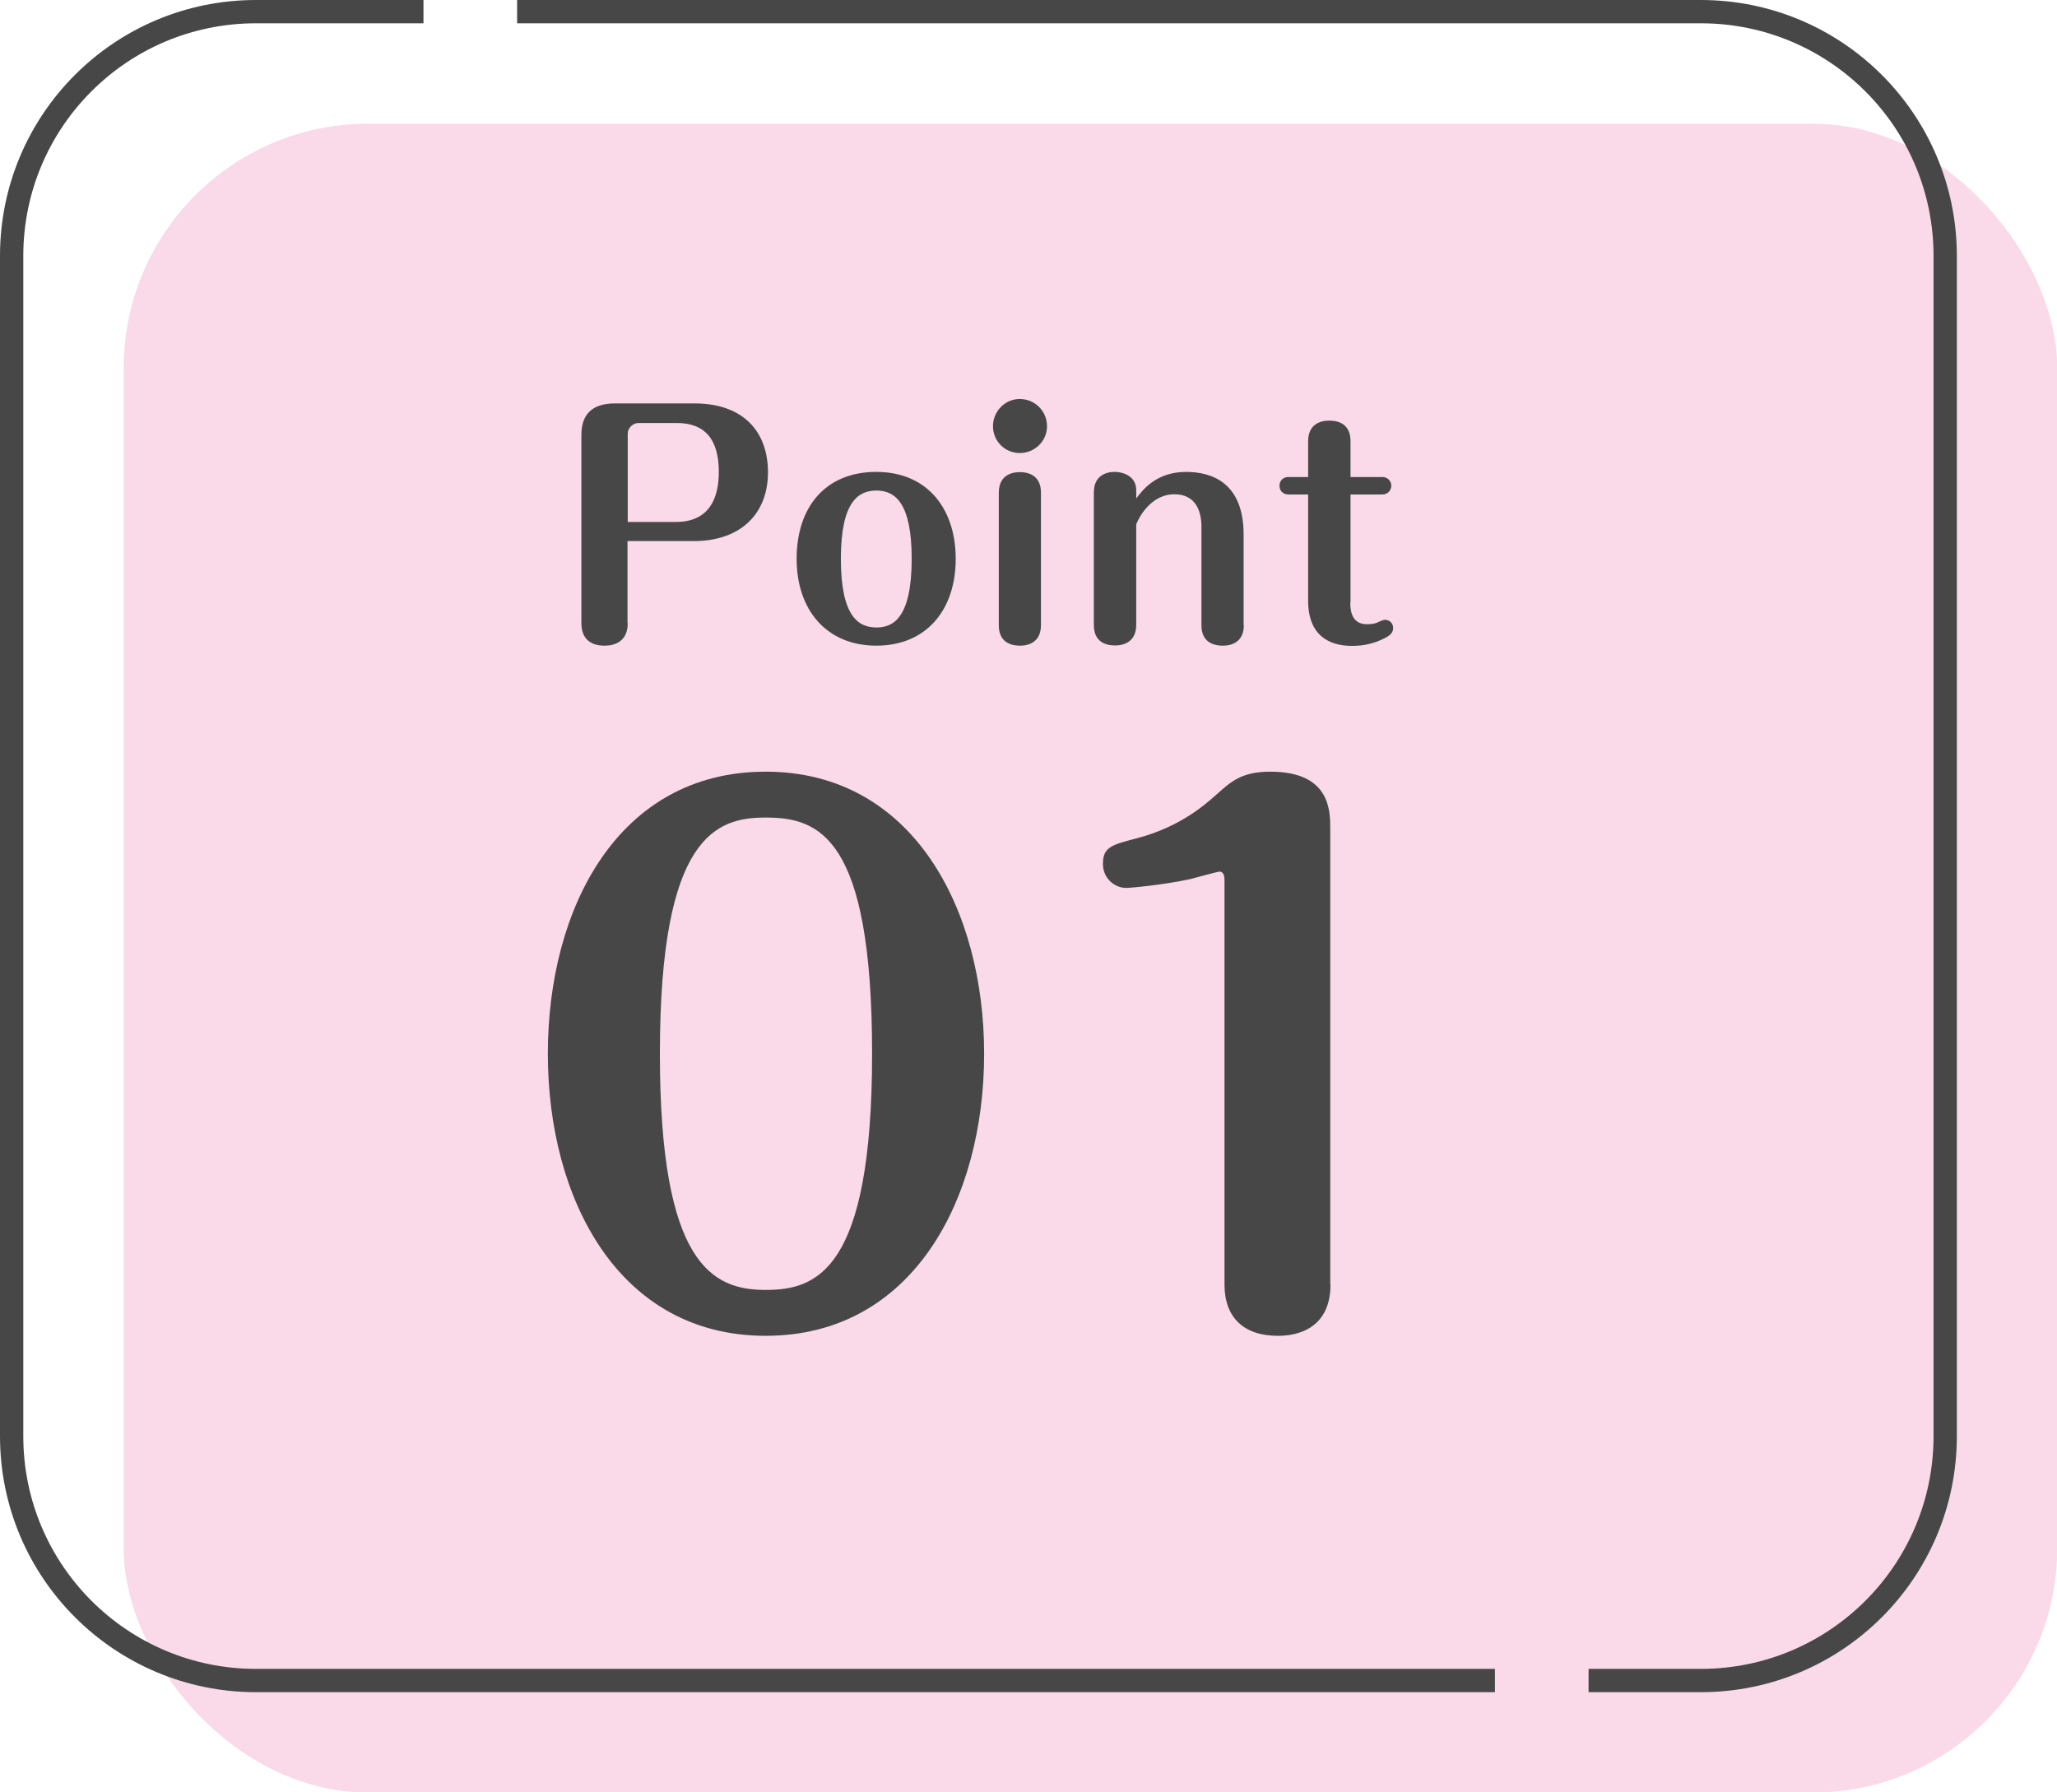<?xml version="1.0" encoding="UTF-8"?><svg xmlns="http://www.w3.org/2000/svg" viewBox="0 0 88.31 76.95"><defs><style>.d{fill:#fadae8;}.e{fill:#474747;}.f{fill:none;stroke:#474747;stroke-miterlimit:10;}</style></defs><g id="a"/><g id="b"><g id="c"><g><rect class="d" x="5.31" y="5.31" width="83.01" height="71.65" rx="10.49" ry="10.49"/><g><path class="e" d="M26.95,26.76c0,.96-.85,.96-.99,.96-.18,0-1,0-1-.96v-8.09c0-.88,.46-1.35,1.44-1.35h3.42c2.06,0,3.15,1.18,3.15,2.96s-1.18,2.95-3.18,2.95h-2.85v3.53Zm0-4.35h2.06c1.47,0,1.85-1.06,1.85-2.15,0-1.45-.64-2.1-1.81-2.1h-1.64c-.24,0-.46,.22-.46,.45v3.81Z"/><path class="e" d="M41.03,23.99c0,2.22-1.28,3.73-3.41,3.73s-3.42-1.53-3.42-3.73,1.22-3.73,3.42-3.73,3.41,1.59,3.41,3.73Zm-4.93,0c0,2.49,.76,2.95,1.53,2.95,.71,0,1.51-.4,1.51-2.95,0-2.36-.69-2.93-1.51-2.93-.77,0-1.53,.46-1.53,2.93Z"/><path class="e" d="M44.95,18.3c0,.64-.53,1.15-1.17,1.15s-1.15-.51-1.15-1.15,.51-1.17,1.15-1.17,1.17,.51,1.17,1.17Zm-.26,8.54c0,.88-.77,.88-.9,.88-.59,0-.91-.31-.91-.87v-5.7c0-.88,.77-.88,.9-.88,.59,0,.91,.32,.91,.88v5.69Z"/><path class="e" d="M53.4,26.84c0,.88-.77,.88-.9,.88-.6,0-.92-.31-.92-.87v-4.22c0-.67-.23-1.41-1.17-1.41-.81,0-1.38,.68-1.63,1.29v4.32c0,.88-.78,.88-.9,.88-.17,0-.92,0-.92-.87v-5.7c0-.88,.78-.88,.9-.88,.26,0,.92,.12,.92,.79v.35c.27-.36,.86-1.14,2.14-1.14,1.1,0,2.47,.46,2.47,2.69v3.88Z"/><path class="e" d="M57.97,25.88c0,.45,.12,.92,.72,.92,.1,0,.28-.01,.41-.06,.12-.05,.26-.13,.36-.13,.17,0,.35,.12,.35,.36,0,.22-.19,.35-.41,.45-.42,.21-.85,.31-1.36,.31-.97,0-1.88-.44-1.88-1.94v-4.56h-.85c-.24,0-.38-.18-.38-.37,0-.21,.14-.38,.38-.38h.85v-1.54c0-.88,.77-.88,.9-.88,.18,0,.92,0,.92,.88v1.54h1.37c.22,0,.38,.17,.38,.37,0,.23-.18,.38-.38,.38h-1.37v4.65Z"/></g><g><path class="e" d="M42.25,45.24c0,6.27-3.08,12.11-9.38,12.11s-9.35-5.86-9.35-12.11,3.02-12.11,9.35-12.11,9.38,5.92,9.38,12.11Zm-13.92,0c0,9.06,2.26,10.14,4.54,10.14,2.17,0,4.57-.79,4.57-10.14s-2.29-10.14-4.57-10.14c-2.11,0-4.54,.76-4.54,10.14Z"/><path class="e" d="M57.12,55.15c0,2.2-1.93,2.2-2.26,2.2-1.47,0-2.29-.79-2.29-2.2v-17.32c0-.15,0-.41-.23-.41-.03,0-1.03,.26-1.23,.32-1.2,.26-2.58,.38-2.76,.38-.53,0-1-.44-1-1.03,0-.73,.38-.82,1.49-1.11,1.88-.5,2.93-1.47,3.4-1.88,.59-.53,1.06-.97,2.29-.97,2.58,0,2.58,1.67,2.58,2.46v19.55Z"/></g><g><path class="f" d="M64.18,72.15H10.99c-5.79,0-10.49-4.69-10.49-10.49V10.99C.5,5.19,5.19,.5,10.99,.5h7.19"/><path class="f" d="M22.2,.5h50.82c5.79,0,10.49,4.69,10.49,10.49V61.66c0,5.79-4.69,10.49-10.49,10.49h-4.82"/></g></g></g></g></svg>